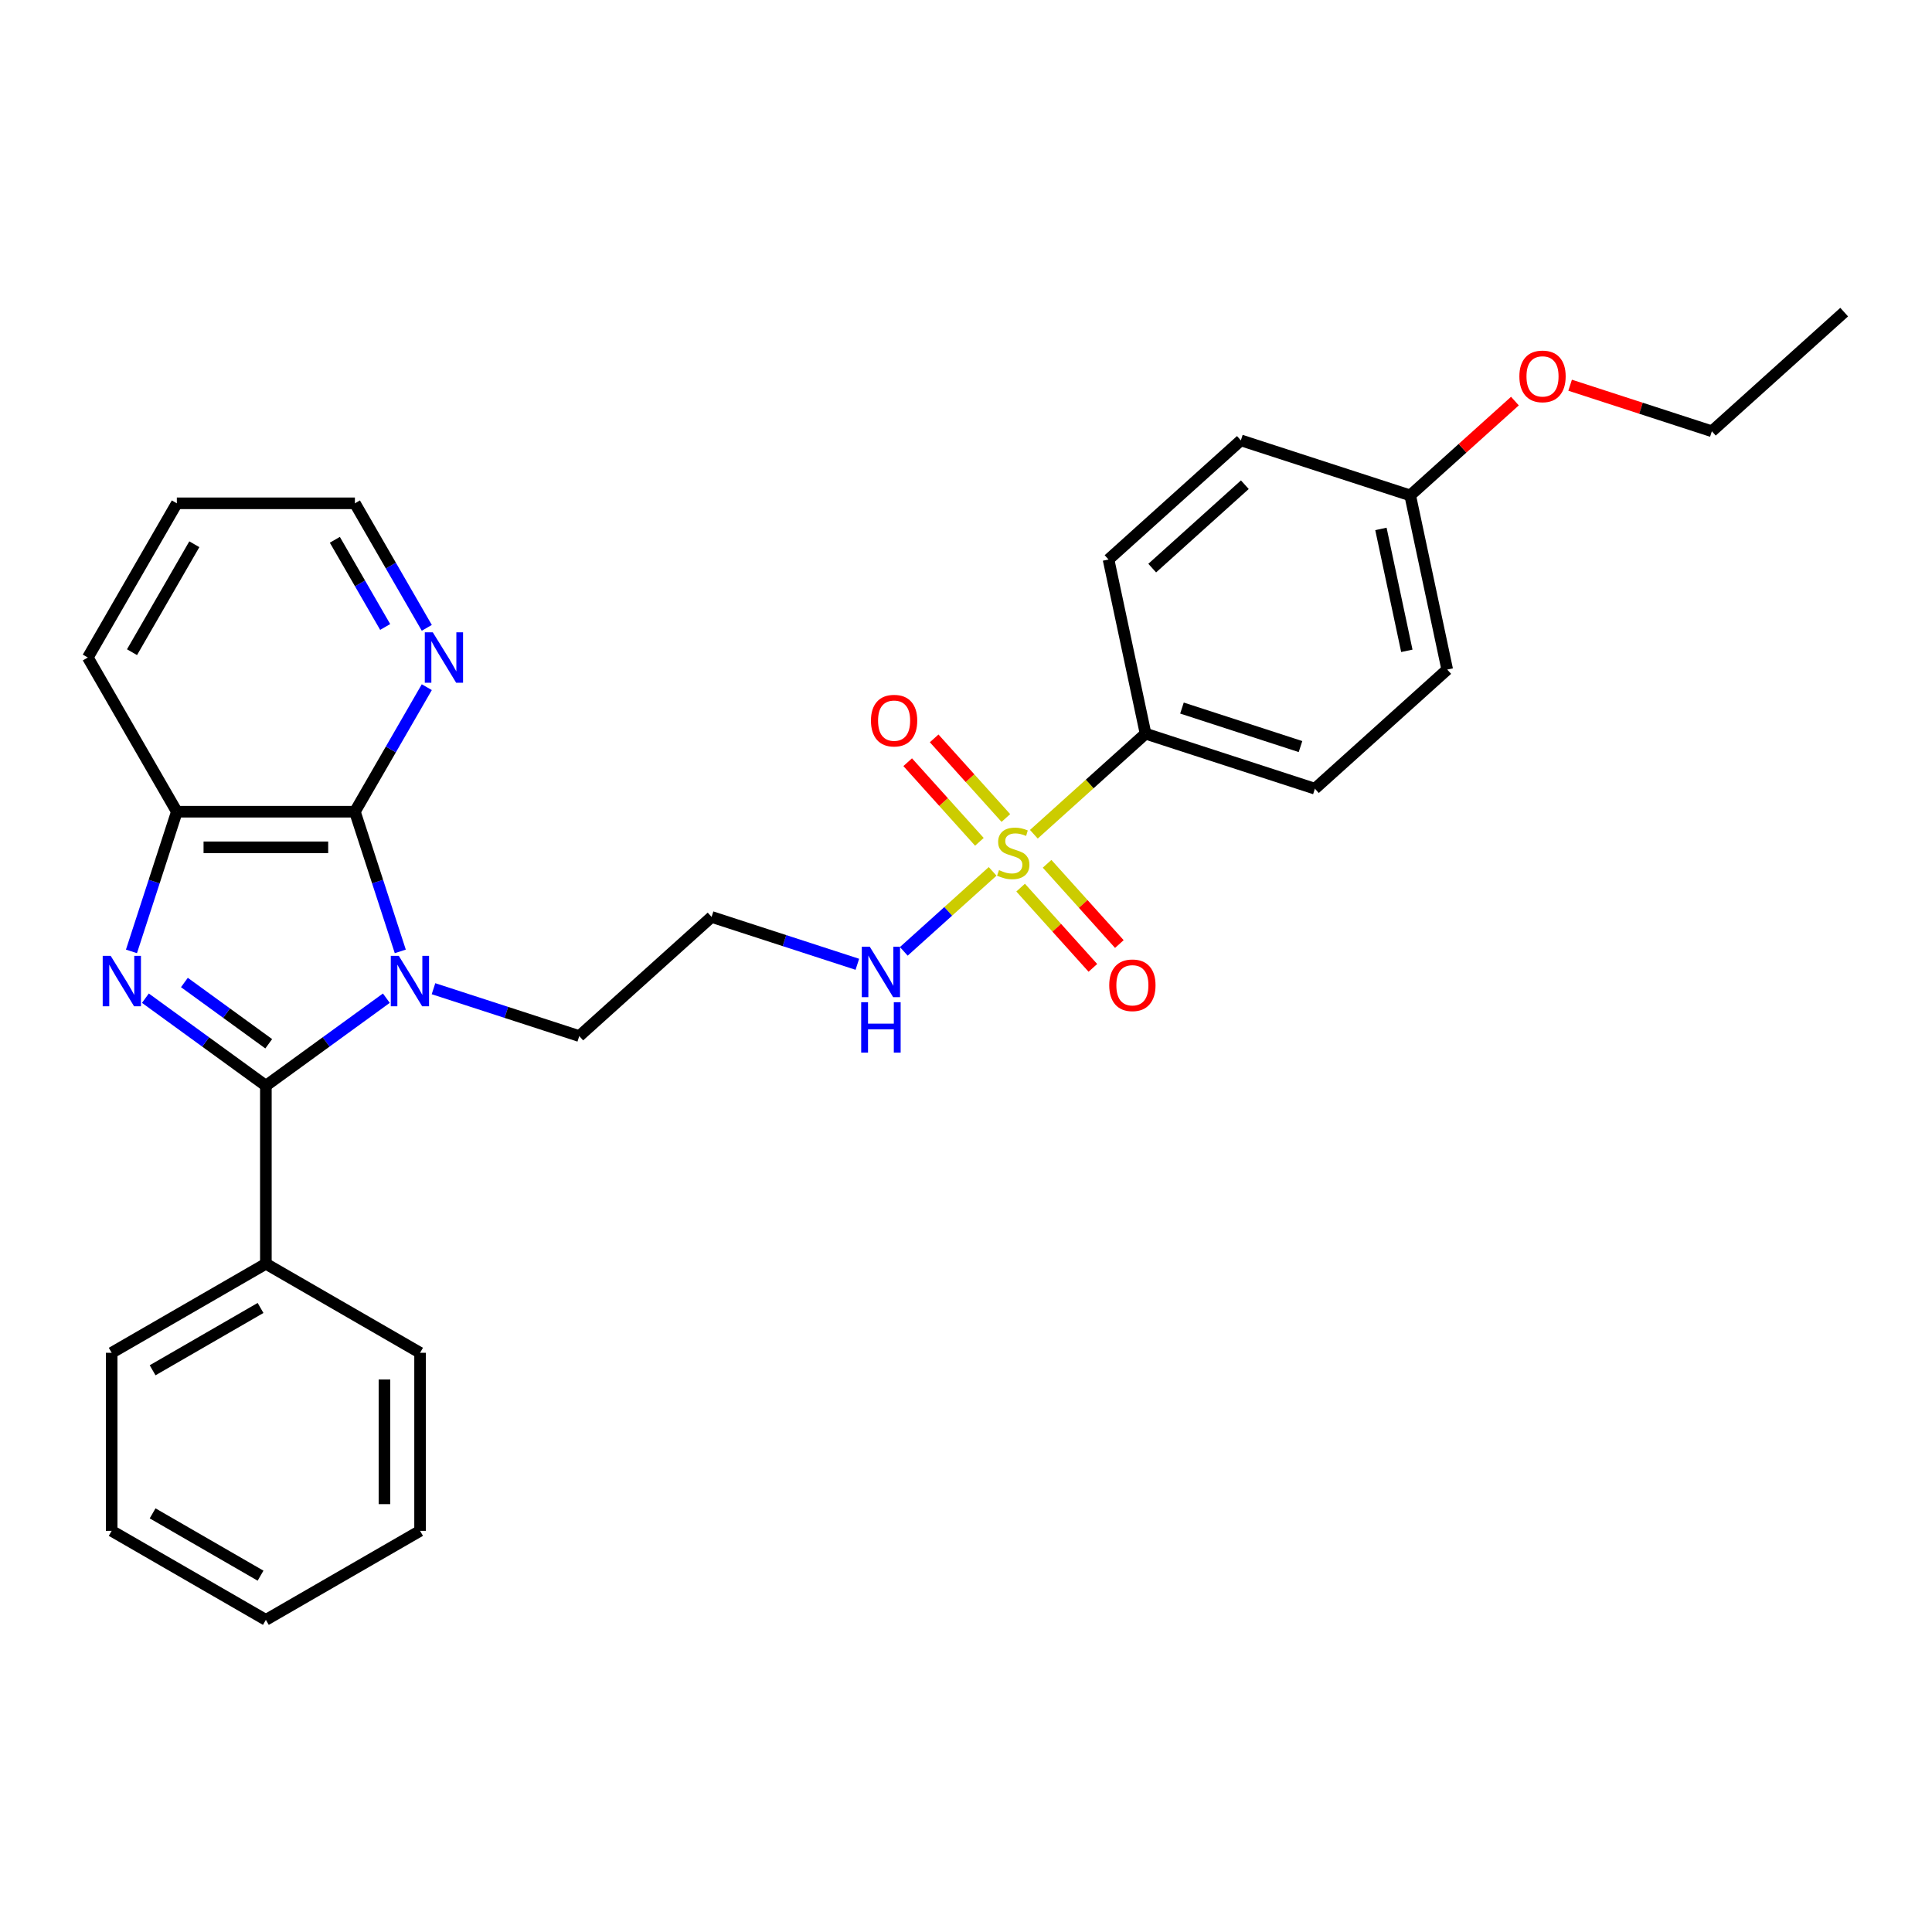 <?xml version='1.0' encoding='iso-8859-1'?>
<svg version='1.1' baseProfile='full'
              xmlns='http://www.w3.org/2000/svg'
                      xmlns:rdkit='http://www.rdkit.org/xml'
                      xmlns:xlink='http://www.w3.org/1999/xlink'
                  xml:space='preserve'
width='1000px' height='1000px' viewBox='0 0 1000 1000'>
<!-- END OF HEADER -->
<rect style='opacity:1.0;fill:#FFFFFF;stroke:none' width='1000' height='1000' x='0' y='0'> </rect>
<path class='bond-0' d='M 199.973,516.656 L 168.794,539.309' style='fill:none;fill-rule:evenodd;stroke:#0000FF;stroke-width:6px;stroke-linecap:butt;stroke-linejoin:miter;stroke-opacity:1' />
<path class='bond-0' d='M 168.794,539.309 L 137.615,561.962' style='fill:none;fill-rule:evenodd;stroke:#000000;stroke-width:6px;stroke-linecap:butt;stroke-linejoin:miter;stroke-opacity:1' />
<path class='bond-3' d='M 207.186,492.437 L 195.441,456.289' style='fill:none;fill-rule:evenodd;stroke:#0000FF;stroke-width:6px;stroke-linecap:butt;stroke-linejoin:miter;stroke-opacity:1' />
<path class='bond-3' d='M 195.441,456.289 L 183.695,420.141' style='fill:none;fill-rule:evenodd;stroke:#000000;stroke-width:6px;stroke-linecap:butt;stroke-linejoin:miter;stroke-opacity:1' />
<path class='bond-11' d='M 224.377,511.756 L 262.101,524.013' style='fill:none;fill-rule:evenodd;stroke:#0000FF;stroke-width:6px;stroke-linecap:butt;stroke-linejoin:miter;stroke-opacity:1' />
<path class='bond-11' d='M 262.101,524.013 L 299.825,536.27' style='fill:none;fill-rule:evenodd;stroke:#000000;stroke-width:6px;stroke-linecap:butt;stroke-linejoin:miter;stroke-opacity:1' />
<path class='bond-1' d='M 137.615,561.962 L 106.436,539.309' style='fill:none;fill-rule:evenodd;stroke:#000000;stroke-width:6px;stroke-linecap:butt;stroke-linejoin:miter;stroke-opacity:1' />
<path class='bond-1' d='M 106.436,539.309 L 75.258,516.656' style='fill:none;fill-rule:evenodd;stroke:#0000FF;stroke-width:6px;stroke-linecap:butt;stroke-linejoin:miter;stroke-opacity:1' />
<path class='bond-1' d='M 139.096,540.254 L 117.271,524.397' style='fill:none;fill-rule:evenodd;stroke:#000000;stroke-width:6px;stroke-linecap:butt;stroke-linejoin:miter;stroke-opacity:1' />
<path class='bond-1' d='M 117.271,524.397 L 95.445,508.54' style='fill:none;fill-rule:evenodd;stroke:#0000FF;stroke-width:6px;stroke-linecap:butt;stroke-linejoin:miter;stroke-opacity:1' />
<path class='bond-10' d='M 137.615,561.962 L 137.615,654.122' style='fill:none;fill-rule:evenodd;stroke:#000000;stroke-width:6px;stroke-linecap:butt;stroke-linejoin:miter;stroke-opacity:1' />
<path class='bond-29' d='M 68.044,492.437 L 79.79,456.289' style='fill:none;fill-rule:evenodd;stroke:#0000FF;stroke-width:6px;stroke-linecap:butt;stroke-linejoin:miter;stroke-opacity:1' />
<path class='bond-29' d='M 79.79,456.289 L 91.535,420.141' style='fill:none;fill-rule:evenodd;stroke:#000000;stroke-width:6px;stroke-linecap:butt;stroke-linejoin:miter;stroke-opacity:1' />
<path class='bond-2' d='M 513.78,451.024 L 490.793,471.721' style='fill:none;fill-rule:evenodd;stroke:#CCCC00;stroke-width:6px;stroke-linecap:butt;stroke-linejoin:miter;stroke-opacity:1' />
<path class='bond-2' d='M 490.793,471.721 L 467.806,492.419' style='fill:none;fill-rule:evenodd;stroke:#0000FF;stroke-width:6px;stroke-linecap:butt;stroke-linejoin:miter;stroke-opacity:1' />
<path class='bond-5' d='M 535.124,431.805 L 564.032,405.776' style='fill:none;fill-rule:evenodd;stroke:#CCCC00;stroke-width:6px;stroke-linecap:butt;stroke-linejoin:miter;stroke-opacity:1' />
<path class='bond-5' d='M 564.032,405.776 L 592.941,379.747' style='fill:none;fill-rule:evenodd;stroke:#000000;stroke-width:6px;stroke-linecap:butt;stroke-linejoin:miter;stroke-opacity:1' />
<path class='bond-7' d='M 520.629,423.395 L 502.074,402.788' style='fill:none;fill-rule:evenodd;stroke:#CCCC00;stroke-width:6px;stroke-linecap:butt;stroke-linejoin:miter;stroke-opacity:1' />
<path class='bond-7' d='M 502.074,402.788 L 483.52,382.181' style='fill:none;fill-rule:evenodd;stroke:#FF0000;stroke-width:6px;stroke-linecap:butt;stroke-linejoin:miter;stroke-opacity:1' />
<path class='bond-7' d='M 506.931,435.729 L 488.376,415.122' style='fill:none;fill-rule:evenodd;stroke:#CCCC00;stroke-width:6px;stroke-linecap:butt;stroke-linejoin:miter;stroke-opacity:1' />
<path class='bond-7' d='M 488.376,415.122 L 469.822,394.515' style='fill:none;fill-rule:evenodd;stroke:#FF0000;stroke-width:6px;stroke-linecap:butt;stroke-linejoin:miter;stroke-opacity:1' />
<path class='bond-8' d='M 528.275,459.434 L 546.974,480.201' style='fill:none;fill-rule:evenodd;stroke:#CCCC00;stroke-width:6px;stroke-linecap:butt;stroke-linejoin:miter;stroke-opacity:1' />
<path class='bond-8' d='M 546.974,480.201 L 565.672,500.967' style='fill:none;fill-rule:evenodd;stroke:#FF0000;stroke-width:6px;stroke-linecap:butt;stroke-linejoin:miter;stroke-opacity:1' />
<path class='bond-8' d='M 541.973,447.101 L 560.671,467.867' style='fill:none;fill-rule:evenodd;stroke:#CCCC00;stroke-width:6px;stroke-linecap:butt;stroke-linejoin:miter;stroke-opacity:1' />
<path class='bond-8' d='M 560.671,467.867 L 579.37,488.634' style='fill:none;fill-rule:evenodd;stroke:#FF0000;stroke-width:6px;stroke-linecap:butt;stroke-linejoin:miter;stroke-opacity:1' />
<path class='bond-4' d='M 183.695,420.141 L 91.535,420.141' style='fill:none;fill-rule:evenodd;stroke:#000000;stroke-width:6px;stroke-linecap:butt;stroke-linejoin:miter;stroke-opacity:1' />
<path class='bond-4' d='M 169.871,438.573 L 105.359,438.573' style='fill:none;fill-rule:evenodd;stroke:#000000;stroke-width:6px;stroke-linecap:butt;stroke-linejoin:miter;stroke-opacity:1' />
<path class='bond-6' d='M 183.695,420.141 L 202.303,387.911' style='fill:none;fill-rule:evenodd;stroke:#000000;stroke-width:6px;stroke-linecap:butt;stroke-linejoin:miter;stroke-opacity:1' />
<path class='bond-6' d='M 202.303,387.911 L 220.911,355.682' style='fill:none;fill-rule:evenodd;stroke:#0000FF;stroke-width:6px;stroke-linecap:butt;stroke-linejoin:miter;stroke-opacity:1' />
<path class='bond-18' d='M 91.535,420.141 L 45.455,340.328' style='fill:none;fill-rule:evenodd;stroke:#000000;stroke-width:6px;stroke-linecap:butt;stroke-linejoin:miter;stroke-opacity:1' />
<path class='bond-13' d='M 592.941,379.747 L 680.591,408.226' style='fill:none;fill-rule:evenodd;stroke:#000000;stroke-width:6px;stroke-linecap:butt;stroke-linejoin:miter;stroke-opacity:1' />
<path class='bond-13' d='M 611.784,366.489 L 673.139,386.424' style='fill:none;fill-rule:evenodd;stroke:#000000;stroke-width:6px;stroke-linecap:butt;stroke-linejoin:miter;stroke-opacity:1' />
<path class='bond-14' d='M 592.941,379.747 L 573.779,289.6' style='fill:none;fill-rule:evenodd;stroke:#000000;stroke-width:6px;stroke-linecap:butt;stroke-linejoin:miter;stroke-opacity:1' />
<path class='bond-20' d='M 220.911,324.974 L 202.303,292.744' style='fill:none;fill-rule:evenodd;stroke:#0000FF;stroke-width:6px;stroke-linecap:butt;stroke-linejoin:miter;stroke-opacity:1' />
<path class='bond-20' d='M 202.303,292.744 L 183.695,260.514' style='fill:none;fill-rule:evenodd;stroke:#000000;stroke-width:6px;stroke-linecap:butt;stroke-linejoin:miter;stroke-opacity:1' />
<path class='bond-20' d='M 199.366,324.521 L 186.341,301.96' style='fill:none;fill-rule:evenodd;stroke:#0000FF;stroke-width:6px;stroke-linecap:butt;stroke-linejoin:miter;stroke-opacity:1' />
<path class='bond-20' d='M 186.341,301.96 L 173.315,279.399' style='fill:none;fill-rule:evenodd;stroke:#000000;stroke-width:6px;stroke-linecap:butt;stroke-linejoin:miter;stroke-opacity:1' />
<path class='bond-9' d='M 443.761,499.117 L 406.037,486.86' style='fill:none;fill-rule:evenodd;stroke:#0000FF;stroke-width:6px;stroke-linecap:butt;stroke-linejoin:miter;stroke-opacity:1' />
<path class='bond-9' d='M 406.037,486.86 L 368.313,474.603' style='fill:none;fill-rule:evenodd;stroke:#000000;stroke-width:6px;stroke-linecap:butt;stroke-linejoin:miter;stroke-opacity:1' />
<path class='bond-21' d='M 137.615,654.122 L 57.802,700.203' style='fill:none;fill-rule:evenodd;stroke:#000000;stroke-width:6px;stroke-linecap:butt;stroke-linejoin:miter;stroke-opacity:1' />
<path class='bond-21' d='M 134.859,676.997 L 78.99,709.253' style='fill:none;fill-rule:evenodd;stroke:#000000;stroke-width:6px;stroke-linecap:butt;stroke-linejoin:miter;stroke-opacity:1' />
<path class='bond-22' d='M 137.615,654.122 L 217.429,700.203' style='fill:none;fill-rule:evenodd;stroke:#000000;stroke-width:6px;stroke-linecap:butt;stroke-linejoin:miter;stroke-opacity:1' />
<path class='bond-12' d='M 299.825,536.27 L 368.313,474.603' style='fill:none;fill-rule:evenodd;stroke:#000000;stroke-width:6px;stroke-linecap:butt;stroke-linejoin:miter;stroke-opacity:1' />
<path class='bond-17' d='M 680.591,408.226 L 749.079,346.559' style='fill:none;fill-rule:evenodd;stroke:#000000;stroke-width:6px;stroke-linecap:butt;stroke-linejoin:miter;stroke-opacity:1' />
<path class='bond-16' d='M 573.779,289.6 L 642.268,227.933' style='fill:none;fill-rule:evenodd;stroke:#000000;stroke-width:6px;stroke-linecap:butt;stroke-linejoin:miter;stroke-opacity:1' />
<path class='bond-16' d='M 596.386,294.048 L 644.328,250.881' style='fill:none;fill-rule:evenodd;stroke:#000000;stroke-width:6px;stroke-linecap:butt;stroke-linejoin:miter;stroke-opacity:1' />
<path class='bond-15' d='M 729.918,256.412 L 642.268,227.933' style='fill:none;fill-rule:evenodd;stroke:#000000;stroke-width:6px;stroke-linecap:butt;stroke-linejoin:miter;stroke-opacity:1' />
<path class='bond-19' d='M 729.918,256.412 L 757.02,232.009' style='fill:none;fill-rule:evenodd;stroke:#000000;stroke-width:6px;stroke-linecap:butt;stroke-linejoin:miter;stroke-opacity:1' />
<path class='bond-19' d='M 757.02,232.009 L 784.122,207.607' style='fill:none;fill-rule:evenodd;stroke:#FF0000;stroke-width:6px;stroke-linecap:butt;stroke-linejoin:miter;stroke-opacity:1' />
<path class='bond-32' d='M 729.918,256.412 L 749.079,346.559' style='fill:none;fill-rule:evenodd;stroke:#000000;stroke-width:6px;stroke-linecap:butt;stroke-linejoin:miter;stroke-opacity:1' />
<path class='bond-32' d='M 714.763,273.766 L 728.176,336.869' style='fill:none;fill-rule:evenodd;stroke:#000000;stroke-width:6px;stroke-linecap:butt;stroke-linejoin:miter;stroke-opacity:1' />
<path class='bond-30' d='M 45.455,340.328 L 91.535,260.514' style='fill:none;fill-rule:evenodd;stroke:#000000;stroke-width:6px;stroke-linecap:butt;stroke-linejoin:miter;stroke-opacity:1' />
<path class='bond-30' d='M 68.329,337.572 L 100.586,281.702' style='fill:none;fill-rule:evenodd;stroke:#000000;stroke-width:6px;stroke-linecap:butt;stroke-linejoin:miter;stroke-opacity:1' />
<path class='bond-23' d='M 812.692,199.386 L 849.374,211.305' style='fill:none;fill-rule:evenodd;stroke:#FF0000;stroke-width:6px;stroke-linecap:butt;stroke-linejoin:miter;stroke-opacity:1' />
<path class='bond-23' d='M 849.374,211.305 L 886.057,223.224' style='fill:none;fill-rule:evenodd;stroke:#000000;stroke-width:6px;stroke-linecap:butt;stroke-linejoin:miter;stroke-opacity:1' />
<path class='bond-24' d='M 183.695,260.514 L 91.535,260.514' style='fill:none;fill-rule:evenodd;stroke:#000000;stroke-width:6px;stroke-linecap:butt;stroke-linejoin:miter;stroke-opacity:1' />
<path class='bond-27' d='M 57.802,700.203 L 57.802,792.363' style='fill:none;fill-rule:evenodd;stroke:#000000;stroke-width:6px;stroke-linecap:butt;stroke-linejoin:miter;stroke-opacity:1' />
<path class='bond-26' d='M 217.429,700.203 L 217.429,792.363' style='fill:none;fill-rule:evenodd;stroke:#000000;stroke-width:6px;stroke-linecap:butt;stroke-linejoin:miter;stroke-opacity:1' />
<path class='bond-26' d='M 198.996,714.027 L 198.996,778.539' style='fill:none;fill-rule:evenodd;stroke:#000000;stroke-width:6px;stroke-linecap:butt;stroke-linejoin:miter;stroke-opacity:1' />
<path class='bond-25' d='M 886.057,223.224 L 954.545,161.556' style='fill:none;fill-rule:evenodd;stroke:#000000;stroke-width:6px;stroke-linecap:butt;stroke-linejoin:miter;stroke-opacity:1' />
<path class='bond-28' d='M 217.429,792.363 L 137.615,838.444' style='fill:none;fill-rule:evenodd;stroke:#000000;stroke-width:6px;stroke-linecap:butt;stroke-linejoin:miter;stroke-opacity:1' />
<path class='bond-31' d='M 57.802,792.363 L 137.615,838.444' style='fill:none;fill-rule:evenodd;stroke:#000000;stroke-width:6px;stroke-linecap:butt;stroke-linejoin:miter;stroke-opacity:1' />
<path class='bond-31' d='M 78.99,783.313 L 134.859,815.569' style='fill:none;fill-rule:evenodd;stroke:#000000;stroke-width:6px;stroke-linecap:butt;stroke-linejoin:miter;stroke-opacity:1' />
<path  class='atom-0' d='M 206.405 494.741
L 214.958 508.565
Q 215.806 509.929, 217.17 512.399
Q 218.534 514.869, 218.608 515.017
L 218.608 494.741
L 222.073 494.741
L 222.073 520.841
L 218.497 520.841
L 209.318 505.727
Q 208.249 503.957, 207.106 501.93
Q 206 499.902, 205.668 499.276
L 205.668 520.841
L 202.277 520.841
L 202.277 494.741
L 206.405 494.741
' fill='#0000FF'/>
<path  class='atom-2' d='M 57.286 494.741
L 65.839 508.565
Q 66.687 509.929, 68.051 512.399
Q 69.415 514.869, 69.489 515.017
L 69.489 494.741
L 72.954 494.741
L 72.954 520.841
L 69.378 520.841
L 60.199 505.727
Q 59.13 503.957, 57.987 501.93
Q 56.881 499.902, 56.549 499.276
L 56.549 520.841
L 53.158 520.841
L 53.158 494.741
L 57.286 494.741
' fill='#0000FF'/>
<path  class='atom-3' d='M 517.079 450.373
Q 517.374 450.483, 518.591 450.999
Q 519.807 451.515, 521.134 451.847
Q 522.498 452.142, 523.825 452.142
Q 526.295 452.142, 527.733 450.962
Q 529.171 449.746, 529.171 447.645
Q 529.171 446.207, 528.433 445.322
Q 527.733 444.437, 526.627 443.958
Q 525.521 443.479, 523.678 442.926
Q 521.355 442.226, 519.955 441.562
Q 518.591 440.898, 517.595 439.498
Q 516.637 438.097, 516.637 435.737
Q 516.637 432.457, 518.849 430.429
Q 521.097 428.401, 525.521 428.401
Q 528.544 428.401, 531.972 429.839
L 531.124 432.678
Q 527.991 431.387, 525.632 431.387
Q 523.088 431.387, 521.687 432.457
Q 520.286 433.489, 520.323 435.295
Q 520.323 436.696, 521.024 437.544
Q 521.761 438.392, 522.793 438.871
Q 523.862 439.35, 525.632 439.903
Q 527.991 440.64, 529.392 441.378
Q 530.793 442.115, 531.788 443.626
Q 532.82 445.101, 532.82 447.645
Q 532.82 451.257, 530.387 453.211
Q 527.991 455.128, 523.973 455.128
Q 521.65 455.128, 519.881 454.612
Q 518.148 454.133, 516.084 453.285
L 517.079 450.373
' fill='#CCCC00'/>
<path  class='atom-7' d='M 224.007 327.278
L 232.559 341.102
Q 233.407 342.466, 234.771 344.936
Q 236.135 347.406, 236.209 347.553
L 236.209 327.278
L 239.674 327.278
L 239.674 353.378
L 236.098 353.378
L 226.919 338.263
Q 225.85 336.494, 224.707 334.466
Q 223.601 332.439, 223.269 331.812
L 223.269 353.378
L 219.878 353.378
L 219.878 327.278
L 224.007 327.278
' fill='#0000FF'/>
<path  class='atom-8' d='M 450.804 373
Q 450.804 366.733, 453.9 363.231
Q 456.997 359.728, 462.785 359.728
Q 468.572 359.728, 471.669 363.231
Q 474.765 366.733, 474.765 373
Q 474.765 379.34, 471.632 382.953
Q 468.498 386.529, 462.785 386.529
Q 457.034 386.529, 453.9 382.953
Q 450.804 379.377, 450.804 373
M 462.785 383.58
Q 466.766 383.58, 468.904 380.925
Q 471.079 378.234, 471.079 373
Q 471.079 367.875, 468.904 365.295
Q 466.766 362.678, 462.785 362.678
Q 458.803 362.678, 456.628 365.258
Q 454.49 367.839, 454.49 373
Q 454.49 378.271, 456.628 380.925
Q 458.803 383.58, 462.785 383.58
' fill='#FF0000'/>
<path  class='atom-9' d='M 574.139 509.977
Q 574.139 503.71, 577.235 500.208
Q 580.332 496.706, 586.12 496.706
Q 591.907 496.706, 595.004 500.208
Q 598.1 503.71, 598.1 509.977
Q 598.1 516.318, 594.967 519.93
Q 591.833 523.506, 586.12 523.506
Q 580.369 523.506, 577.235 519.93
Q 574.139 516.355, 574.139 509.977
M 586.12 520.557
Q 590.101 520.557, 592.239 517.903
Q 594.414 515.212, 594.414 509.977
Q 594.414 504.853, 592.239 502.272
Q 590.101 499.655, 586.12 499.655
Q 582.138 499.655, 579.963 502.236
Q 577.825 504.816, 577.825 509.977
Q 577.825 515.249, 579.963 517.903
Q 582.138 520.557, 586.12 520.557
' fill='#FF0000'/>
<path  class='atom-10' d='M 450.194 490.032
L 458.747 503.856
Q 459.594 505.22, 460.958 507.69
Q 462.322 510.16, 462.396 510.307
L 462.396 490.032
L 465.861 490.032
L 465.861 516.132
L 462.286 516.132
L 453.106 501.018
Q 452.037 499.248, 450.894 497.221
Q 449.789 495.193, 449.457 494.566
L 449.457 516.132
L 446.065 516.132
L 446.065 490.032
L 450.194 490.032
' fill='#0000FF'/>
<path  class='atom-10' d='M 445.752 518.742
L 449.291 518.742
L 449.291 529.838
L 462.636 529.838
L 462.636 518.742
L 466.175 518.742
L 466.175 544.842
L 462.636 544.842
L 462.636 532.787
L 449.291 532.787
L 449.291 544.842
L 445.752 544.842
L 445.752 518.742
' fill='#0000FF'/>
<path  class='atom-20' d='M 786.426 194.818
Q 786.426 188.551, 789.523 185.049
Q 792.619 181.547, 798.407 181.547
Q 804.194 181.547, 807.291 185.049
Q 810.388 188.551, 810.388 194.818
Q 810.388 201.159, 807.254 204.772
Q 804.121 208.347, 798.407 208.347
Q 792.656 208.347, 789.523 204.772
Q 786.426 201.196, 786.426 194.818
M 798.407 205.398
Q 802.388 205.398, 804.526 202.744
Q 806.701 200.053, 806.701 194.818
Q 806.701 189.694, 804.526 187.114
Q 802.388 184.496, 798.407 184.496
Q 794.425 184.496, 792.25 187.077
Q 790.112 189.657, 790.112 194.818
Q 790.112 200.09, 792.25 202.744
Q 794.425 205.398, 798.407 205.398
' fill='#FF0000'/>
</svg>

